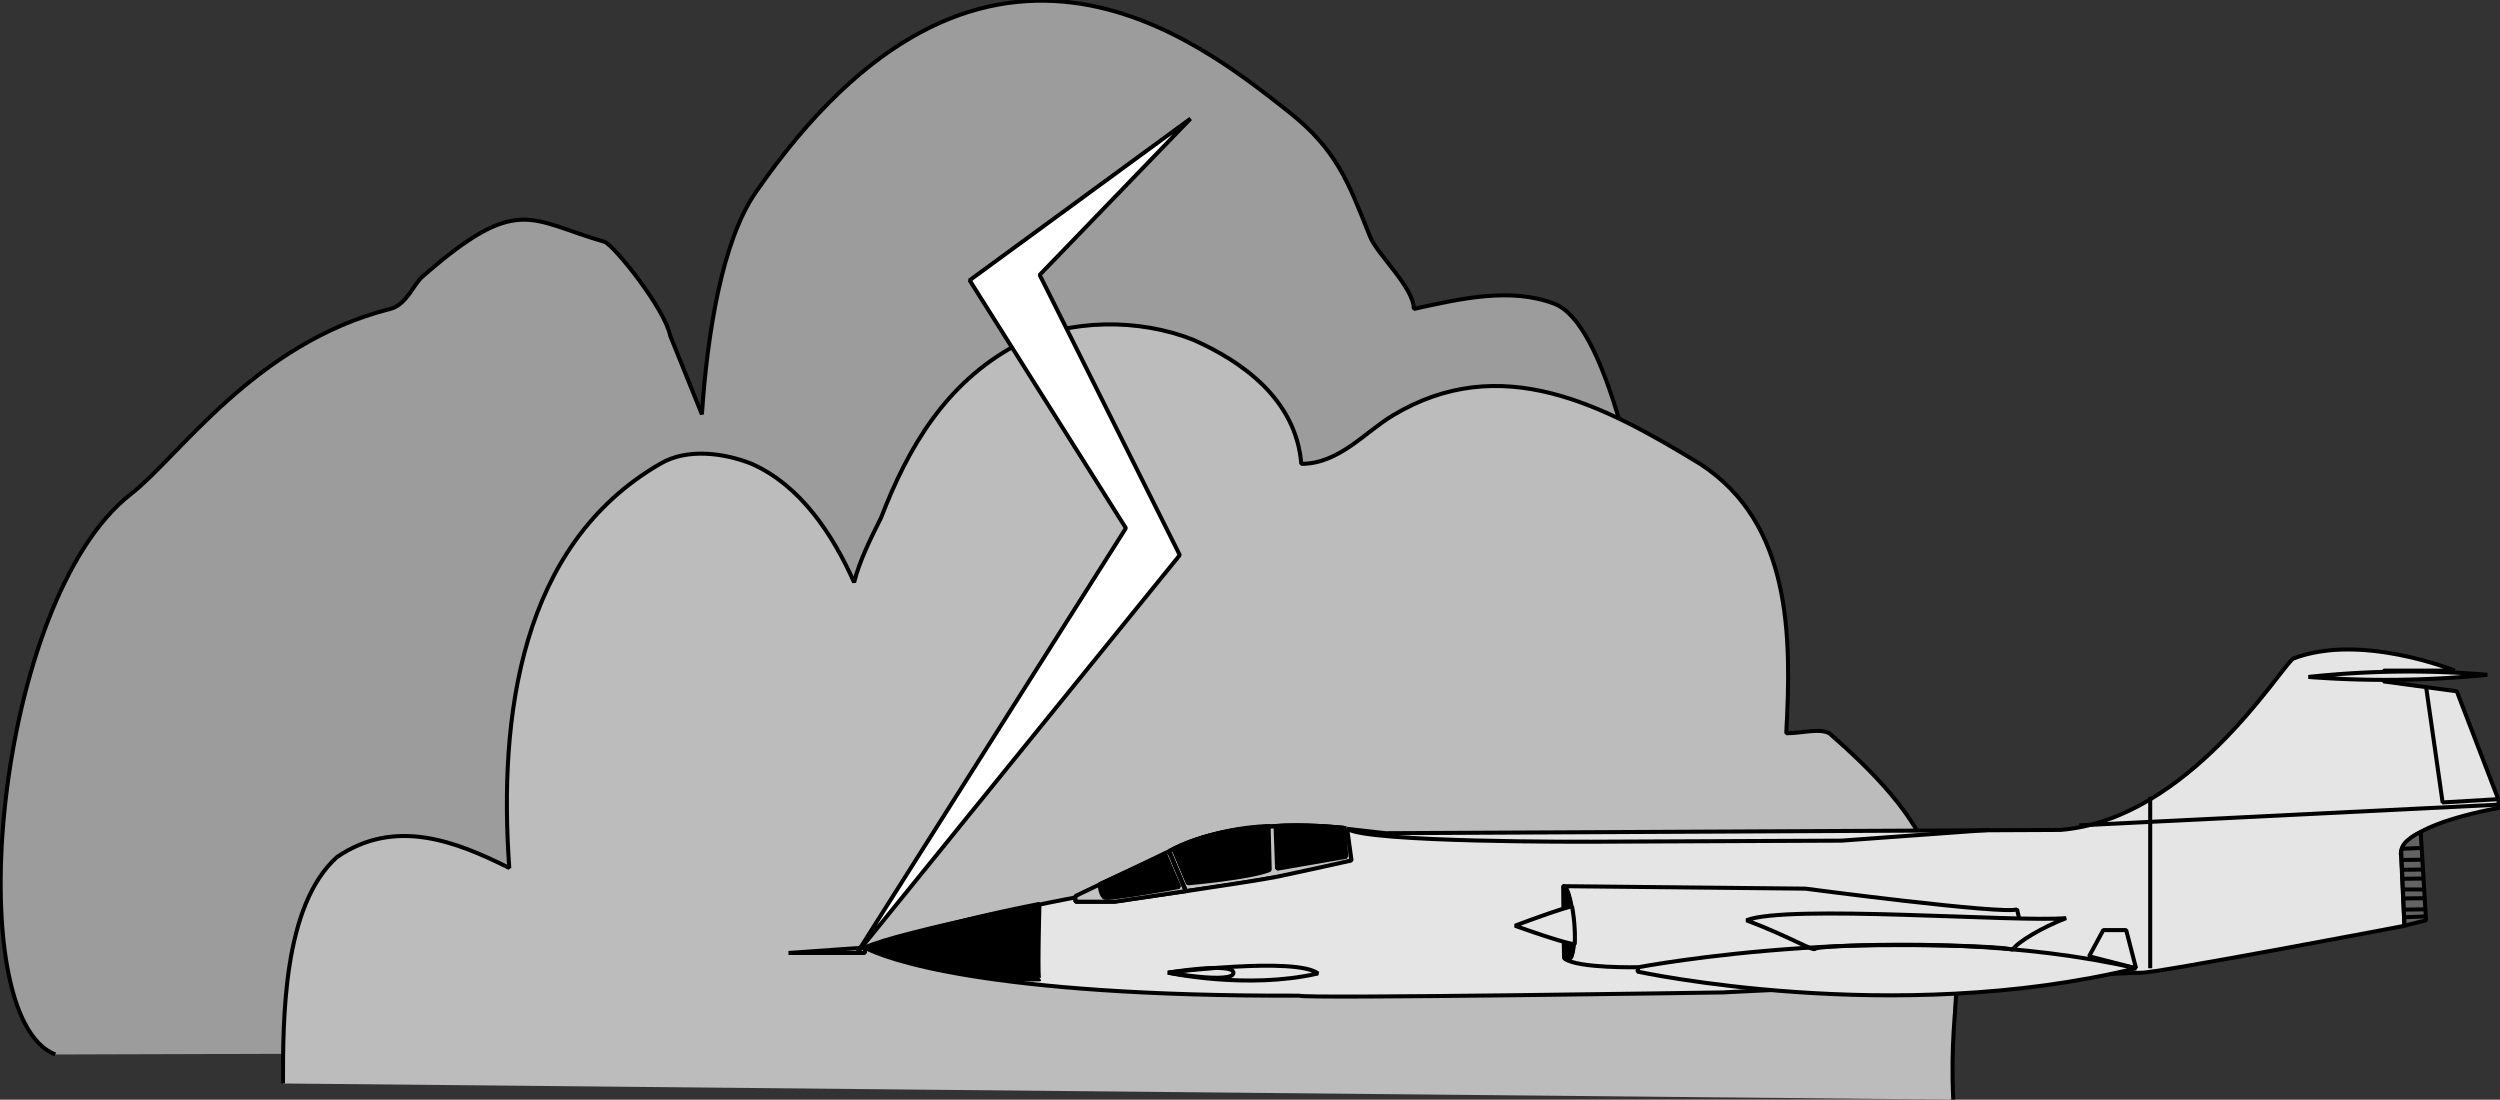 <svg id="Ebene_1" data-name="Ebene 1" xmlns="http://www.w3.org/2000/svg" width="463.99" height="204.09" viewBox="0 0 463.99 204.09">
  <rect x="0" y="0" width="463.99" height="204.09" fill="#333333" stroke="none"/>
  <defs>
    <style>
      .cls-1 {
        fill: #9c9c9c;
      }

      .cls-1, .cls-2, .cls-3, .cls-4, .cls-5, .cls-6, .cls-7, .cls-8 {
        stroke: #000;
        stroke-miterlimit: 1;
        stroke-width: 0.75px;
      }

      .cls-2 {
        fill: #bcbcbc;
      }

      .cls-3 {
        fill: #fff;
      }

      .cls-4 {
        fill: #c3c3c3;
      }

      .cls-5 {
        fill: none;
      }

      .cls-6 {
        fill: #e5e5e5;
      }

      .cls-8 {
        fill: #636363;
      }
    </style>
  </defs>
  <title>blitz2eng.svg</title>
  <path class="cls-1" d="M405.94,370.06c-3-18-10.81-131.43-29.81-138.43-8-3-17-1-26,1,0-4-6.79-10.09-8.13-13.44-4-10-6.11-16.06-15.06-23.13-17.19-13.56-57.19-45.56-99,15C221.76,220,219,237.19,218,252.19l-5.87-14.56c-1-5-10.13-16.44-12.13-17.44-14-4-16.06-9.13-33.87,6.44-1.69,1.47-2.94,5.22-6,6C135,239,121,260,112,267c-25.27,19.66-32,97-14,104" transform="translate(-87.73 -175.29)"/>
  <path class="cls-2" d="M140.25,376.38c0-12,0-33,10-42,10.75-7.38,22-3,32,2-2-28,2-60,28-75,5-3,12-2,17,0,9,4,15,13,19,22,1-4,3-8,5-12,5-13,12-25,25-32,10-5,23-5,33-1,9,4,19,11,20,23,7,0,11.78-5.88,17-9,20-12,39-2,57,9,17,11,17,32,16,50,3,0,6-1,8,0,8,7,16,15,19,24,8,21,3,23,4,44" transform="translate(-87.73 -175.29)"/>
  <polygon class="cls-3" points="220.96 22.02 179.96 52.02 208.96 98.02 158.96 177.02 218.96 103.02 192.96 51.02 220.96 22.02"/>
  <path class="cls-4" d="M304.7,333.28l3.14,7.39s21.87-2.83,30.73-5.72l-.81-5.87S317.1,326.35,304.7,333.28Z" transform="translate(-87.73 -175.29)"/>
  <polygon class="cls-5" points="146.35 176.87 160.53 175.86 160.53 176.87 146.35 176.87"/>
  <path class="cls-6" d="M248.25,351.15c6.28-3,39.09-9.31,39.09-9.31v.81h7.08s26.08-3.75,30.43-4.66,13.72-3,13.72-3l-.81-5.87,7.09.81,125.34-.61c23.69-2,40.5-29.76,43.13-31.79,12.56-4.86,30,2.23,30,2.23H530.13v2l13.57,1.83,7.69,20,.21,1.62c-20.25,3.85-18.23,8.91-18.23,8.91l.61,13s-46.5,8.87-48.9,8.71c-1.52-.1-77.66,3.65-77.66,3.65s-78.37,1.21-78.57.6C270.73,360.26,251.9,353.18,248.25,351.15Z" transform="translate(-87.73 -175.29)"/>
  <path class="cls-6" d="M391.83,354.8s50-9.52,92.33.2c-45,10.93-92.54.61-92.54.61Z" transform="translate(-87.73 -175.29)"/>
  <polygon class="cls-5" points="387.73 177.48 390.36 172.62 394.61 172.62 396.44 179.71 387.73 177.48"/>
  <path class="cls-5" d="M411.87,346.09c7.5-3,50.22.41,59.33-.4-4.25,1.62-9.11,4.45-9.92,5.87-2.63-1-33.81-1.22-36.65-.21C424.43,352,420.38,349.33,411.87,346.09Z" transform="translate(-87.73 -175.29)"/>
  <path class="cls-5" d="M377,343.05" transform="translate(-87.73 -175.29)"/>
  <path class="cls-5" d="M377.85,339.61" transform="translate(-87.73 -175.29)"/>
  <path class="cls-5" d="M462.5,345.89l-.41-1.83c-2.63,1-39.28-3.84-39.28-3.84l-45-.46c1.83-.05,2.64,13.52,1.22,13.42" transform="translate(-87.73 -175.29)"/>
  <path class="cls-7" d="M377.85,339.71c1.83,0,3.45,15.54.16,13.42,0-.05-.06-3.7-.06-3.7Z" transform="translate(-87.73 -175.29)"/>
  <path class="cls-5" d="M378.16,353.23c2.43,1.82,13.67,1.57,13.67,1.57" transform="translate(-87.73 -175.29)"/>
  <line class="cls-5" x1="399.07" y1="147.91" x2="399.07" y2="179.71"/>
  <line class="cls-5" x1="385.91" y1="153.18" x2="463.87" y2="149.33"/>
  <polyline class="cls-5" points="450.3 127.66 453.34 148.93 463.67 148.32"/>
  <path class="cls-6" d="M516.16,300.93a174.13,174.13,0,0,1,33.21-.4A190,190,0,0,1,516.16,300.93Z" transform="translate(-87.73 -175.29)"/>
  <path class="cls-8" d="M537,329.74l1,16.35-4,1-.61-13.77C533.47,331.16,537,329.74,537,329.74Z" transform="translate(-87.73 -175.29)"/>
  <line class="cls-8" x1="445.75" y1="157.53" x2="449.34" y2="157.38"/>
  <line class="cls-8" x1="445.75" y1="159.61" x2="449.44" y2="159.56"/>
  <line class="cls-8" x1="445.75" y1="161.43" x2="449.69" y2="161.38"/>
  <line class="cls-8" x1="445.8" y1="163.1" x2="449.79" y2="163.05"/>
  <line class="cls-8" x1="446.1" y1="165.08" x2="449.79" y2="165.08"/>
  <line class="cls-8" x1="446.05" y1="166.75" x2="450.05" y2="166.7"/>
  <line class="cls-8" x1="446.1" y1="168.82" x2="450.1" y2="168.77"/>
  <line class="cls-8" x1="446.2" y1="170.24" x2="450.25" y2="170.09"/>
  <path class="cls-5" d="M337.76,329.08c3.24,2.63,45.36,2.43,45.36,2.43l46.37-.2,27.54-2" transform="translate(-87.73 -175.29)"/>
  <polygon class="cls-4" points="199.61 166.29 216.97 157.99 220.11 165.38 207 167.35 199.61 167.35 199.61 166.29"/>
  <path class="cls-7" d="M304,333.79c0,.15,2.59,6.12,2.59,6.12s-12.91,2.33-13.78,2-1-2.53-1-2.53Z" transform="translate(-87.73 -175.29)"/>
  <path class="cls-5" d="M337.61,329s-20.15-2.68-32.91,4.25l3,7.24" transform="translate(-87.73 -175.29)"/>
  <path class="cls-7" d="M305.56,333l2.63,6.23s11.55-1,15.19-2.48l-.2-8.16C312.09,329.08,305.56,333,305.56,333Z" transform="translate(-87.73 -175.29)"/>
  <path class="cls-7" d="M324.44,328.62c.06.16.31,7.9.31,7.9l12.86-2.23-.46-5.36S329.15,328.12,324.44,328.62Z" transform="translate(-87.73 -175.29)"/>
  <path class="cls-5" d="M304.5,355.81s23.74-3,27.84.15C319.13,359,304.5,355.81,304.5,355.81Z" transform="translate(-87.73 -175.29)"/>
  <path class="cls-5" d="M304.5,355.81s12.25-2,12.15.05S304.5,355.81,304.5,355.81Z" transform="translate(-87.73 -175.29)"/>
  <path class="cls-7" d="M280.65,343.05s-.4,14.58,0,14c-17.21.41-32.4-5.87-32.4-5.87A322.39,322.39,0,0,1,280.65,343.05Z" transform="translate(-87.73 -175.29)"/>
  <path class="cls-6" d="M380,350.54c-2.28-.25-11.09-3.44-11.09-3.44s8.31-3.14,10.58-3.59A32.2,32.2,0,0,1,380,350.54Z" transform="translate(-87.73 -175.29)"/>
</svg>
